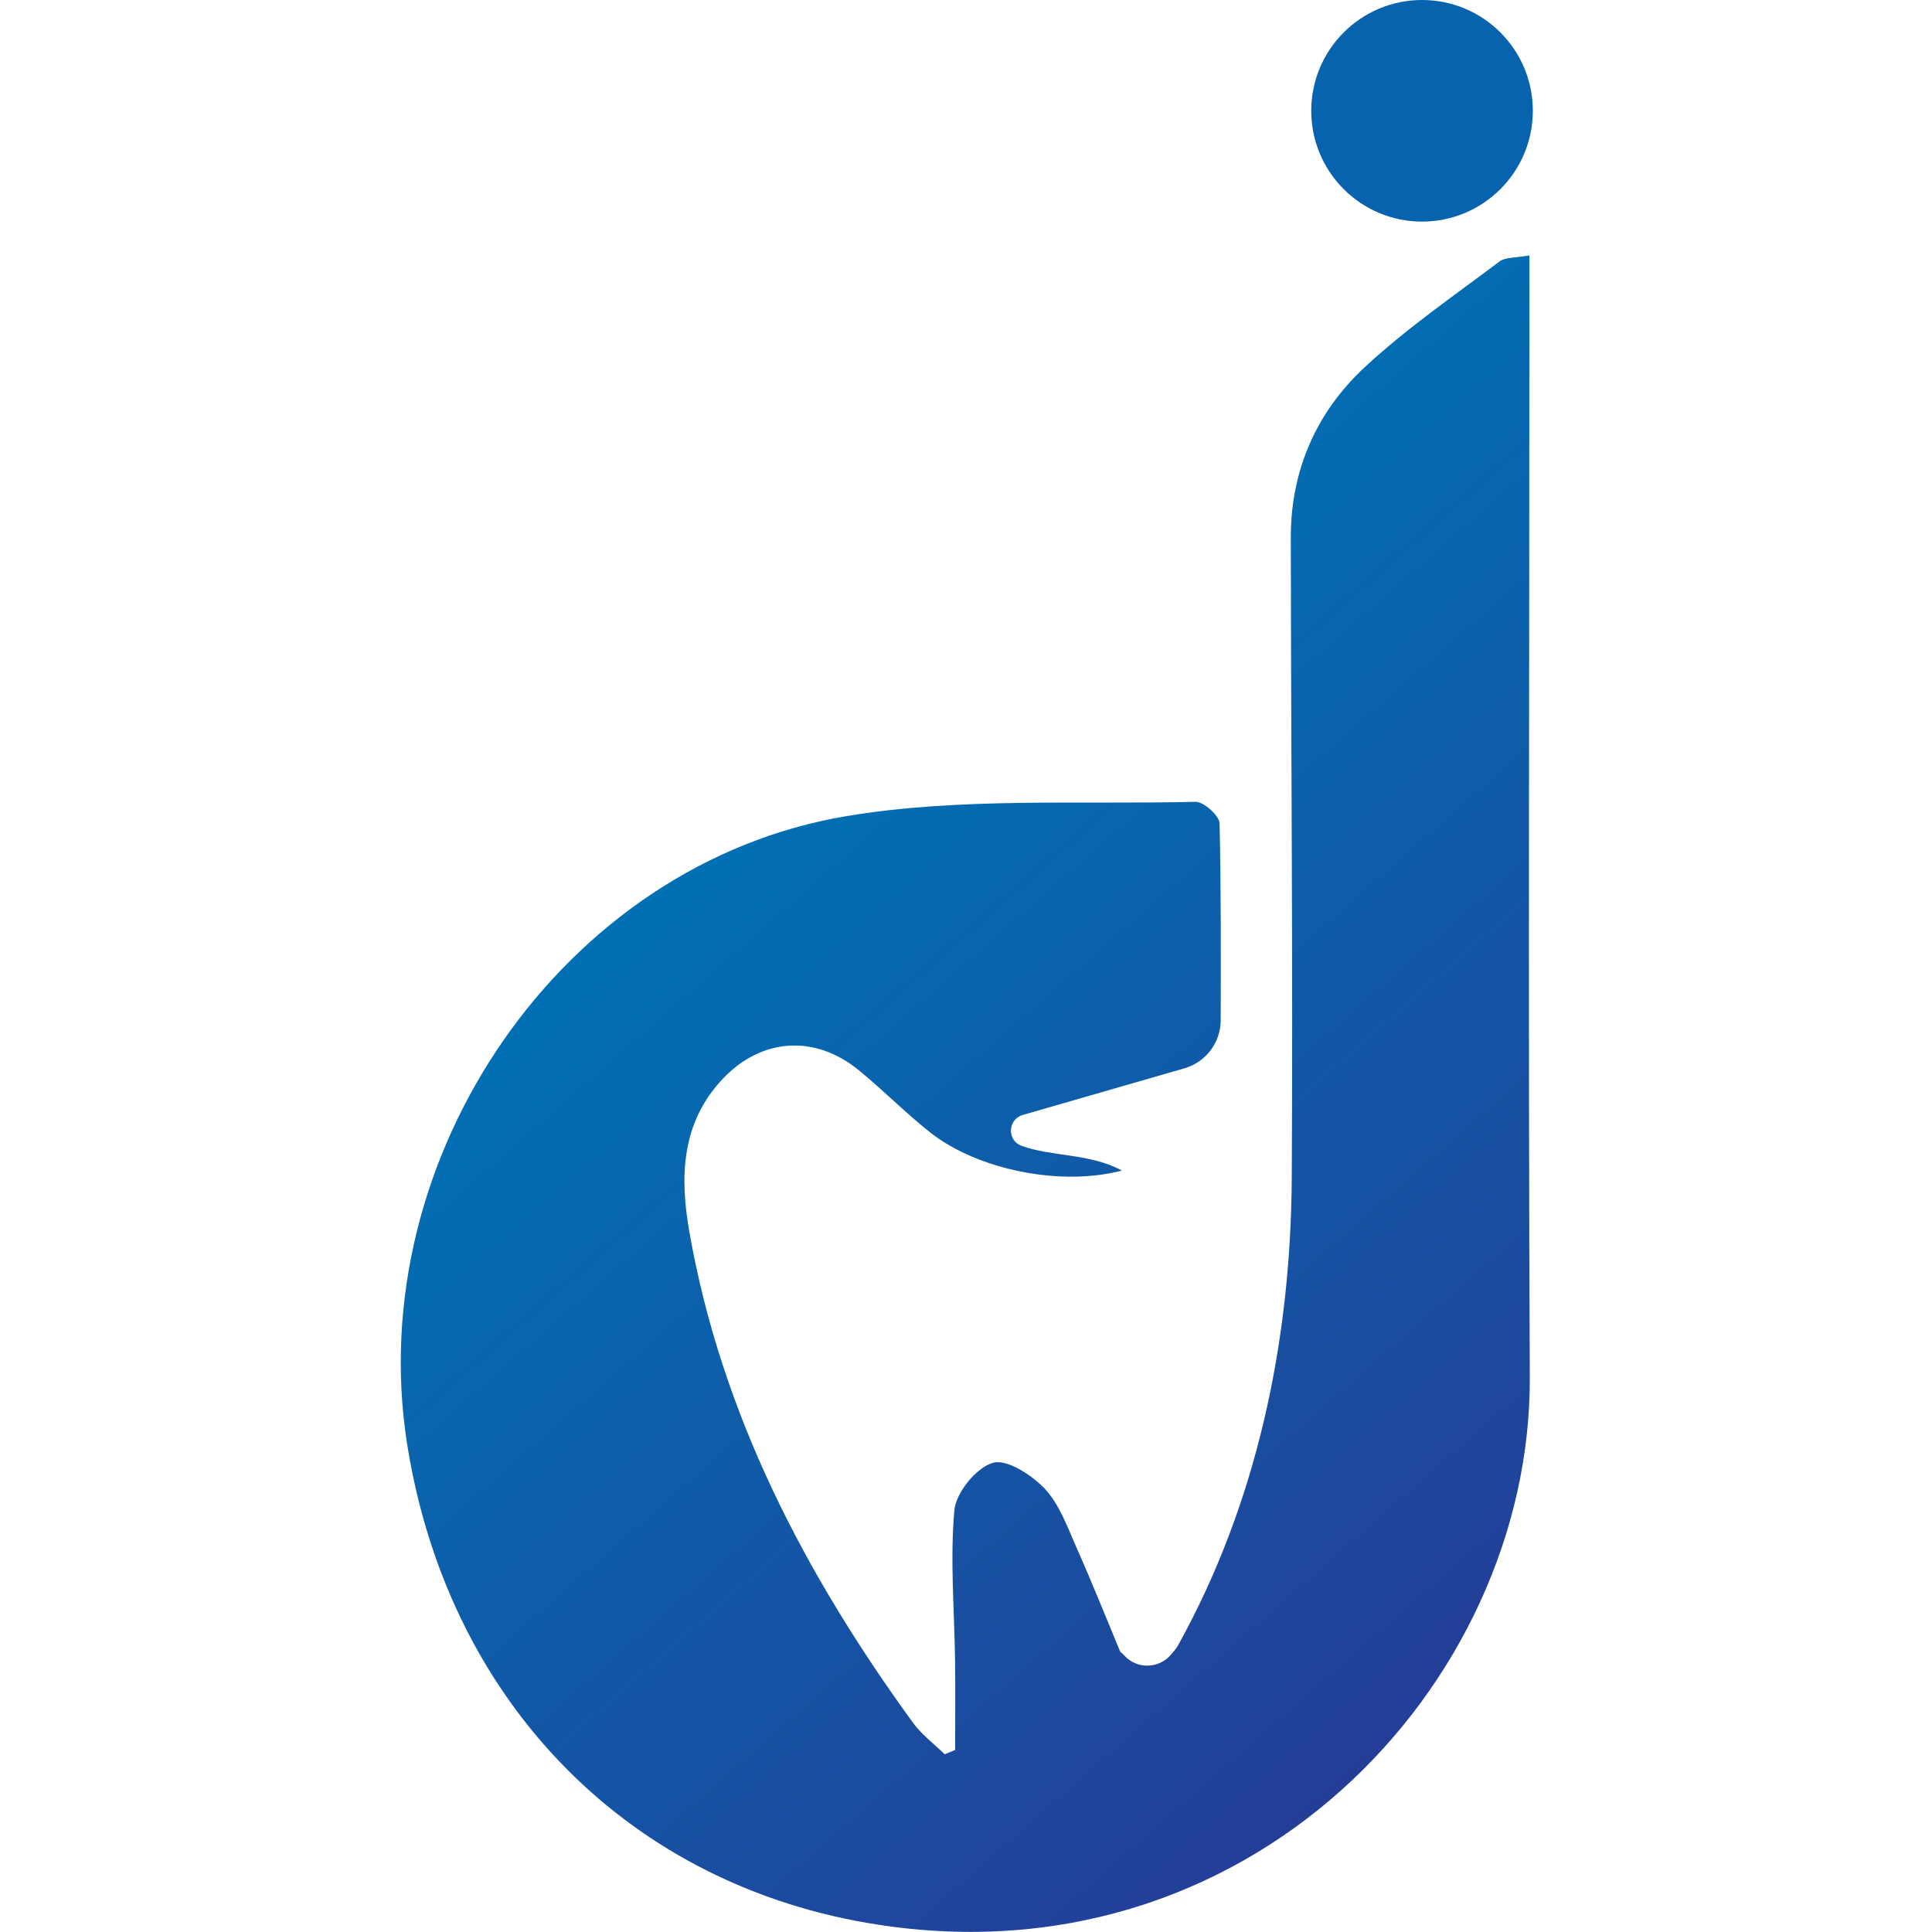 <svg xmlns="http://www.w3.org/2000/svg" xmlns:xlink="http://www.w3.org/1999/xlink" width="500" viewBox="0 0 375 375" height="500" preserveAspectRatio="xMidYMid meet"><defs><clipPath id="268702e0f4"><path d="M 77.477 49.52 L 297 49.52 L 297 375 L 77.477 375 Z M 77.477 49.52 " clip-rule="nonzero"></path></clipPath><clipPath id="e275ca8cb4"><path d="M 198.508 216.414 C 209.016 213.383 219.32 210.41 229.914 207.355 C 234.062 206.156 236.93 202.355 236.938 198.027 C 236.961 185.25 237.012 172.531 236.719 159.816 C 236.684 158.324 233.641 155.598 232.043 155.633 C 209.477 156.176 186.527 154.723 164.434 158.387 C 109.25 167.531 70.25 224.617 79.023 280.273 C 86.707 329.051 120.504 364.973 168.273 373.227 C 241.926 385.957 297.219 327.16 296.934 267.324 C 296.602 197.539 296.855 127.754 296.855 57.965 C 296.855 55.449 296.855 52.934 296.855 49.574 C 294.223 50.07 292.215 49.879 291.023 50.773 C 282.191 57.422 273.016 63.738 264.938 71.23 C 255.559 79.926 250.535 91.215 250.547 104.273 C 250.578 145.719 250.973 187.168 250.73 228.613 C 250.539 260.719 243.883 291.891 228.66 319.355 C 228.379 319.867 227.863 320.508 227.254 321.211 C 224.918 323.887 220.773 324.023 218.336 321.441 C 217.957 321.039 217.648 320.746 217.449 320.633 C 214.633 313.879 211.93 307.07 208.953 300.391 C 207.188 296.414 205.648 292.004 202.777 288.953 C 200.242 286.262 195.371 283.121 192.672 283.941 C 189.445 284.922 185.547 289.734 185.238 293.18 C 184.383 302.844 185.258 312.656 185.379 322.41 C 185.453 328.16 185.395 333.91 185.395 339.664 C 184.414 340.074 184.348 340.102 183.367 340.508 C 181.301 338.473 178.883 336.688 177.199 334.371 C 156.273 305.57 140.023 274.562 133.801 239.086 C 131.949 228.523 132.156 217.969 140.332 209.352 C 147.746 201.535 158.07 200.73 166.609 207.668 C 171.395 211.555 175.73 216 180.566 219.82 C 189.746 227.066 205.93 230.34 217.758 227.203 C 211.617 223.836 204.117 224.547 198.246 222.387 C 195.414 221.344 195.613 217.246 198.508 216.414 Z M 198.508 216.414 " clip-rule="nonzero"></path></clipPath><clipPath id="4cc5e10cd4"><path d="M 198.508 216.414 C 209.016 213.383 219.32 210.41 229.914 207.355 C 234.062 206.156 236.93 202.355 236.938 198.027 C 236.961 185.25 237.012 172.531 236.719 159.816 C 236.684 158.324 233.641 155.598 232.043 155.633 C 209.477 156.176 186.527 154.723 164.434 158.387 C 109.25 167.531 70.25 224.617 79.023 280.273 C 86.707 329.051 120.504 364.973 168.273 373.227 C 241.926 385.957 297.219 327.16 296.934 267.324 C 296.602 197.539 296.855 127.754 296.855 57.965 C 296.855 55.449 296.855 52.934 296.855 49.574 C 294.223 50.07 292.215 49.879 291.023 50.773 C 282.191 57.422 273.016 63.738 264.938 71.23 C 255.559 79.926 250.535 91.215 250.547 104.273 C 250.578 145.719 250.973 187.168 250.73 228.613 C 250.539 260.719 243.883 291.891 228.66 319.355 C 228.379 319.867 227.863 320.508 227.254 321.211 C 224.918 323.887 220.773 324.023 218.336 321.441 C 217.957 321.039 217.648 320.746 217.449 320.633 C 214.633 313.879 211.93 307.07 208.953 300.391 C 207.188 296.414 205.648 292.004 202.777 288.953 C 200.242 286.262 195.371 283.121 192.672 283.941 C 189.445 284.922 185.547 289.734 185.238 293.18 C 184.383 302.844 185.258 312.656 185.379 322.41 C 185.453 328.16 185.395 333.91 185.395 339.664 C 184.414 340.074 184.348 340.102 183.367 340.508 C 181.301 338.473 178.883 336.688 177.199 334.371 C 156.273 305.57 140.023 274.562 133.801 239.086 C 131.949 228.523 132.156 217.969 140.332 209.352 C 147.746 201.535 158.07 200.73 166.609 207.668 C 171.395 211.555 175.73 216 180.566 219.82 C 189.746 227.066 205.93 230.34 217.758 227.203 C 211.617 223.836 204.117 224.547 198.246 222.387 C 195.414 221.344 195.613 217.246 198.508 216.414 " clip-rule="nonzero"></path></clipPath><clipPath id="cf835fa24d"><path d="M 198.367 -63.133 L -96.289 196.078 L 169.098 498.664 L 463.754 239.457 Z M 198.367 -63.133 " clip-rule="nonzero"></path></clipPath><linearGradient x1="0.124" gradientTransform="matrix(296.525, 338.094, -337.586, 296.971, 39.047, 9.197)" y1="0" x2="0.99" gradientUnits="userSpaceOnUse" y2="0" id="4373418bc4"><stop stop-opacity="1" stop-color="rgb(0%, 60.399%, 86.299%)" offset="0"></stop><stop stop-opacity="1" stop-color="rgb(0%, 60.214%, 86.115%)" offset="0.008"></stop><stop stop-opacity="1" stop-color="rgb(0%, 59.814%, 85.715%)" offset="0.012"></stop><stop stop-opacity="1" stop-color="rgb(0%, 59.599%, 85.5%)" offset="0.016"></stop><stop stop-opacity="1" stop-color="rgb(0%, 59.409%, 85.309%)" offset="0.023"></stop><stop stop-opacity="1" stop-color="rgb(0%, 59.009%, 84.94%)" offset="0.027"></stop><stop stop-opacity="1" stop-color="rgb(0%, 58.8%, 84.763%)" offset="0.031"></stop><stop stop-opacity="1" stop-color="rgb(0%, 58.6%, 84.584%)" offset="0.035"></stop><stop stop-opacity="1" stop-color="rgb(0%, 58.4%, 84.407%)" offset="0.039"></stop><stop stop-opacity="1" stop-color="rgb(0%, 58.199%, 84.229%)" offset="0.043"></stop><stop stop-opacity="1" stop-color="rgb(0%, 57.999%, 84.05%)" offset="0.047"></stop><stop stop-opacity="1" stop-color="rgb(0%, 57.799%, 83.838%)" offset="0.051"></stop><stop stop-opacity="1" stop-color="rgb(0%, 57.599%, 83.626%)" offset="0.055"></stop><stop stop-opacity="1" stop-color="rgb(0%, 57.449%, 83.432%)" offset="0.062"></stop><stop stop-opacity="1" stop-color="rgb(0%, 57.098%, 83.06%)" offset="0.066"></stop><stop stop-opacity="1" stop-color="rgb(0%, 56.898%, 82.883%)" offset="0.07"></stop><stop stop-opacity="1" stop-color="rgb(0%, 56.699%, 82.726%)" offset="0.074"></stop><stop stop-opacity="1" stop-color="rgb(0%, 56.499%, 82.57%)" offset="0.078"></stop><stop stop-opacity="1" stop-color="rgb(0%, 56.235%, 82.285%)" offset="0.082"></stop><stop stop-opacity="1" stop-color="rgb(0%, 55.971%, 81.999%)" offset="0.086"></stop><stop stop-opacity="1" stop-color="rgb(0%, 55.779%, 81.799%)" offset="0.09"></stop><stop stop-opacity="1" stop-color="rgb(0%, 55.586%, 81.599%)" offset="0.094"></stop><stop stop-opacity="1" stop-color="rgb(0%, 55.373%, 81.4%)" offset="0.098"></stop><stop stop-opacity="1" stop-color="rgb(0%, 55.159%, 81.2%)" offset="0.102"></stop><stop stop-opacity="1" stop-color="rgb(0%, 54.98%, 81%)" offset="0.105"></stop><stop stop-opacity="1" stop-color="rgb(0%, 54.803%, 80.8%)" offset="0.109"></stop><stop stop-opacity="1" stop-color="rgb(0%, 54.625%, 80.598%)" offset="0.113"></stop><stop stop-opacity="1" stop-color="rgb(0%, 54.446%, 80.399%)" offset="0.117"></stop><stop stop-opacity="1" stop-color="rgb(0%, 54.268%, 80.199%)" offset="0.121"></stop><stop stop-opacity="1" stop-color="rgb(0%, 54.091%, 79.999%)" offset="0.125"></stop><stop stop-opacity="1" stop-color="rgb(0%, 53.894%, 79.817%)" offset="0.129"></stop><stop stop-opacity="1" stop-color="rgb(0%, 53.699%, 79.636%)" offset="0.133"></stop><stop stop-opacity="1" stop-color="rgb(0%, 53.488%, 79.417%)" offset="0.137"></stop><stop stop-opacity="1" stop-color="rgb(0%, 53.279%, 79.199%)" offset="0.141"></stop><stop stop-opacity="1" stop-color="rgb(0%, 53.088%, 79.012%)" offset="0.148"></stop><stop stop-opacity="1" stop-color="rgb(0%, 52.574%, 78.645%)" offset="0.152"></stop><stop stop-opacity="1" stop-color="rgb(0%, 52.251%, 78.467%)" offset="0.156"></stop><stop stop-opacity="1" stop-color="rgb(0%, 52.081%, 78.288%)" offset="0.164"></stop><stop stop-opacity="1" stop-color="rgb(0%, 51.733%, 77.933%)" offset="0.172"></stop><stop stop-opacity="1" stop-color="rgb(0%, 51.376%, 77.602%)" offset="0.18"></stop><stop stop-opacity="1" stop-color="rgb(0%, 50.97%, 77.246%)" offset="0.184"></stop><stop stop-opacity="1" stop-color="rgb(0%, 50.743%, 77.043%)" offset="0.188"></stop><stop stop-opacity="1" stop-color="rgb(0%, 50.565%, 76.865%)" offset="0.195"></stop><stop stop-opacity="1" stop-color="rgb(0%, 50.209%, 76.509%)" offset="0.203"></stop><stop stop-opacity="1" stop-color="rgb(0%, 49.854%, 76.154%)" offset="0.211"></stop><stop stop-opacity="1" stop-color="rgb(0%, 49.336%, 75.797%)" offset="0.215"></stop><stop stop-opacity="1" stop-color="rgb(0%, 48.999%, 75.62%)" offset="0.219"></stop><stop stop-opacity="1" stop-color="rgb(0%, 48.799%, 75.391%)" offset="0.223"></stop><stop stop-opacity="1" stop-color="rgb(0%, 48.599%, 75.163%)" offset="0.227"></stop><stop stop-opacity="1" stop-color="rgb(0%, 48.399%, 74.985%)" offset="0.23"></stop><stop stop-opacity="1" stop-color="rgb(0%, 48.199%, 74.808%)" offset="0.234"></stop><stop stop-opacity="1" stop-color="rgb(0%, 48%, 74.629%)" offset="0.238"></stop><stop stop-opacity="1" stop-color="rgb(0%, 47.8%, 74.452%)" offset="0.242"></stop><stop stop-opacity="1" stop-color="rgb(0%, 47.649%, 74.274%)" offset="0.25"></stop><stop stop-opacity="1" stop-color="rgb(0%, 47.319%, 73.897%)" offset="0.254"></stop><stop stop-opacity="1" stop-color="rgb(0%, 47.141%, 73.7%)" offset="0.258"></stop><stop stop-opacity="1" stop-color="rgb(0%, 46.962%, 73.499%)" offset="0.262"></stop><stop stop-opacity="1" stop-color="rgb(0%, 46.783%, 73.299%)" offset="0.266"></stop><stop stop-opacity="1" stop-color="rgb(0%, 46.555%, 73.099%)" offset="0.27"></stop><stop stop-opacity="1" stop-color="rgb(0%, 46.327%, 72.899%)" offset="0.273"></stop><stop stop-opacity="1" stop-color="rgb(0%, 46.149%, 72.699%)" offset="0.277"></stop><stop stop-opacity="1" stop-color="rgb(0%, 45.972%, 72.499%)" offset="0.281"></stop><stop stop-opacity="1" stop-color="rgb(0%, 45.735%, 72.348%)" offset="0.285"></stop><stop stop-opacity="1" stop-color="rgb(0%, 45.499%, 72.198%)" offset="0.289"></stop><stop stop-opacity="1" stop-color="rgb(0%, 45.299%, 71.999%)" offset="0.293"></stop><stop stop-opacity="1" stop-color="rgb(0%, 45.099%, 71.799%)" offset="0.297"></stop><stop stop-opacity="1" stop-color="rgb(0%, 44.899%, 71.599%)" offset="0.301"></stop><stop stop-opacity="1" stop-color="rgb(0%, 44.699%, 71.399%)" offset="0.305"></stop><stop stop-opacity="1" stop-color="rgb(0%, 44.499%, 71.199%)" offset="0.309"></stop><stop stop-opacity="1" stop-color="rgb(0%, 44.299%, 70.999%)" offset="0.312"></stop><stop stop-opacity="1" stop-color="rgb(0%, 44.099%, 70.799%)" offset="0.316"></stop><stop stop-opacity="1" stop-color="rgb(0%, 43.9%, 70.599%)" offset="0.32"></stop><stop stop-opacity="1" stop-color="rgb(0.04%, 43.858%, 70.558%)" offset="0.328"></stop><stop stop-opacity="1" stop-color="rgb(0.24%, 43.628%, 70.358%)" offset="0.336"></stop><stop stop-opacity="1" stop-color="rgb(0.418%, 43.269%, 70.2%)" offset="0.344"></stop><stop stop-opacity="1" stop-color="rgb(0.618%, 43.091%, 70.19%)" offset="0.352"></stop><stop stop-opacity="1" stop-color="rgb(0.821%, 42.874%, 69.991%)" offset="0.355"></stop><stop stop-opacity="1" stop-color="rgb(0.842%, 42.667%, 69.8%)" offset="0.359"></stop><stop stop-opacity="1" stop-color="rgb(1.021%, 42.522%, 69.789%)" offset="0.367"></stop><stop stop-opacity="1" stop-color="rgb(1.199%, 42.189%, 69.589%)" offset="0.375"></stop><stop stop-opacity="1" stop-color="rgb(1.387%, 42%, 69.398%)" offset="0.383"></stop><stop stop-opacity="1" stop-color="rgb(1.587%, 41.821%, 69.398%)" offset="0.391"></stop><stop stop-opacity="1" stop-color="rgb(1.79%, 41.431%, 69.208%)" offset="0.395"></stop><stop stop-opacity="1" stop-color="rgb(1.981%, 41.219%, 69.019%)" offset="0.398"></stop><stop stop-opacity="1" stop-color="rgb(2.17%, 41.028%, 69.008%)" offset="0.406"></stop><stop stop-opacity="1" stop-color="rgb(2.379%, 40.819%, 68.829%)" offset="0.414"></stop><stop stop-opacity="1" stop-color="rgb(2.518%, 40.64%, 68.629%)" offset="0.422"></stop><stop stop-opacity="1" stop-color="rgb(2.667%, 40.292%, 68.599%)" offset="0.43"></stop><stop stop-opacity="1" stop-color="rgb(2.835%, 39.915%, 68.462%)" offset="0.438"></stop><stop stop-opacity="1" stop-color="rgb(3.035%, 39.662%, 68.262%)" offset="0.445"></stop><stop stop-opacity="1" stop-color="rgb(3.238%, 39.459%, 68.059%)" offset="0.453"></stop><stop stop-opacity="1" stop-color="rgb(3.438%, 39.131%, 67.859%)" offset="0.461"></stop><stop stop-opacity="1" stop-color="rgb(3.616%, 38.87%, 67.799%)" offset="0.469"></stop><stop stop-opacity="1" stop-color="rgb(3.816%, 38.692%, 67.719%)" offset="0.477"></stop><stop stop-opacity="1" stop-color="rgb(4.007%, 38.383%, 67.569%)" offset="0.48"></stop><stop stop-opacity="1" stop-color="rgb(4.117%, 38.181%, 67.499%)" offset="0.484"></stop><stop stop-opacity="1" stop-color="rgb(4.208%, 37.981%, 67.389%)" offset="0.488"></stop><stop stop-opacity="1" stop-color="rgb(4.3%, 37.781%, 67.281%)" offset="0.492"></stop><stop stop-opacity="1" stop-color="rgb(4.398%, 37.689%, 67.189%)" offset="0.5"></stop><stop stop-opacity="1" stop-color="rgb(4.684%, 37.534%, 67.012%)" offset="0.508"></stop><stop stop-opacity="1" stop-color="rgb(4.987%, 37.306%, 66.812%)" offset="0.516"></stop><stop stop-opacity="1" stop-color="rgb(5.174%, 36.948%, 66.699%)" offset="0.52"></stop><stop stop-opacity="1" stop-color="rgb(5.249%, 36.749%, 66.699%)" offset="0.523"></stop><stop stop-opacity="1" stop-color="rgb(5.374%, 36.624%, 66.62%)" offset="0.531"></stop><stop stop-opacity="1" stop-color="rgb(5.568%, 36.43%, 66.42%)" offset="0.539"></stop><stop stop-opacity="1" stop-color="rgb(5.768%, 36.172%, 66.241%)" offset="0.547"></stop><stop stop-opacity="1" stop-color="rgb(5.945%, 35.796%, 66.042%)" offset="0.555"></stop><stop stop-opacity="1" stop-color="rgb(6.145%, 35.452%, 65.9%)" offset="0.562"></stop><stop stop-opacity="1" stop-color="rgb(6.326%, 35.271%, 65.871%)" offset="0.57"></stop><stop stop-opacity="1" stop-color="rgb(6.526%, 35.033%, 65.671%)" offset="0.574"></stop><stop stop-opacity="1" stop-color="rgb(6.699%, 34.822%, 65.5%)" offset="0.578"></stop><stop stop-opacity="1" stop-color="rgb(6.726%, 34.633%, 65.472%)" offset="0.586"></stop><stop stop-opacity="1" stop-color="rgb(6.926%, 34.271%, 65.271%)" offset="0.594"></stop><stop stop-opacity="1" stop-color="rgb(7.294%, 33.905%, 65.099%)" offset="0.609"></stop><stop stop-opacity="1" stop-color="rgb(7.643%, 33.505%, 64.899%)" offset="0.613"></stop><stop stop-opacity="1" stop-color="rgb(7.799%, 33.299%, 64.699%)" offset="0.617"></stop><stop stop-opacity="1" stop-color="rgb(7.799%, 33.299%, 64.699%)" offset="0.625"></stop><stop stop-opacity="1" stop-color="rgb(7.985%, 33.113%, 64.513%)" offset="0.633"></stop><stop stop-opacity="1" stop-color="rgb(8.185%, 32.738%, 64.313%)" offset="0.641"></stop><stop stop-opacity="1" stop-color="rgb(8.363%, 32.401%, 64.299%)" offset="0.648"></stop><stop stop-opacity="1" stop-color="rgb(8.563%, 32.225%, 64.124%)" offset="0.656"></stop><stop stop-opacity="1" stop-color="rgb(8.766%, 32.031%, 63.924%)" offset="0.664"></stop><stop stop-opacity="1" stop-color="rgb(8.966%, 31.676%, 63.742%)" offset="0.672"></stop><stop stop-opacity="1" stop-color="rgb(9.145%, 31.297%, 63.542%)" offset="0.68"></stop><stop stop-opacity="1" stop-color="rgb(9.344%, 31.055%, 63.365%)" offset="0.688"></stop><stop stop-opacity="1" stop-color="rgb(9.521%, 30.876%, 63.165%)" offset="0.695"></stop><stop stop-opacity="1" stop-color="rgb(9.721%, 30.548%, 63.1%)" offset="0.699"></stop><stop stop-opacity="1" stop-color="rgb(9.799%, 30.344%, 63.1%)" offset="0.703"></stop><stop stop-opacity="1" stop-color="rgb(9.924%, 30.145%, 62.973%)" offset="0.707"></stop><stop stop-opacity="1" stop-color="rgb(10.051%, 29.947%, 62.846%)" offset="0.711"></stop><stop stop-opacity="1" stop-color="rgb(10.124%, 29.872%, 62.773%)" offset="0.719"></stop><stop stop-opacity="1" stop-color="rgb(10.303%, 29.695%, 62.621%)" offset="0.727"></stop><stop stop-opacity="1" stop-color="rgb(10.596%, 29.402%, 62.471%)" offset="0.734"></stop><stop stop-opacity="1" stop-color="rgb(10.892%, 29.106%, 62.399%)" offset="0.742"></stop><stop stop-opacity="1" stop-color="rgb(11.095%, 28.903%, 62.303%)" offset="0.75"></stop><stop stop-opacity="1" stop-color="rgb(11.295%, 28.618%, 62.103%)" offset="0.758"></stop><stop stop-opacity="1" stop-color="rgb(11.473%, 28.239%, 61.925%)" offset="0.766"></stop><stop stop-opacity="1" stop-color="rgb(11.732%, 27.881%, 61.725%)" offset="0.781"></stop><stop stop-opacity="1" stop-color="rgb(12.059%, 27.538%, 61.533%)" offset="0.789"></stop><stop stop-opacity="1" stop-color="rgb(12.241%, 27.177%, 61.333%)" offset="0.797"></stop><stop stop-opacity="1" stop-color="rgb(12.39%, 26.845%, 61.156%)" offset="0.805"></stop><stop stop-opacity="1" stop-color="rgb(12.532%, 26.666%, 60.954%)" offset="0.812"></stop><stop stop-opacity="1" stop-color="rgb(12.732%, 26.443%, 60.799%)" offset="0.82"></stop><stop stop-opacity="1" stop-color="rgb(12.912%, 26.065%, 60.786%)" offset="0.828"></stop><stop stop-opacity="1" stop-color="rgb(13.136%, 25.687%, 60.587%)" offset="0.832"></stop><stop stop-opacity="1" stop-color="rgb(13.348%, 25.499%, 60.399%)" offset="0.836"></stop><stop stop-opacity="1" stop-color="rgb(13.524%, 25.485%, 60.385%)" offset="0.844"></stop><stop stop-opacity="1" stop-color="rgb(13.702%, 25.282%, 60.185%)" offset="0.852"></stop><stop stop-opacity="1" stop-color="rgb(13.893%, 24.904%, 59.999%)" offset="0.859"></stop><stop stop-opacity="1" stop-color="rgb(14.09%, 24.527%, 59.818%)" offset="0.867"></stop><stop stop-opacity="1" stop-color="rgb(14.293%, 24.318%, 59.618%)" offset="0.875"></stop><stop stop-opacity="1" stop-color="rgb(14.493%, 24.115%, 59.599%)" offset="0.883"></stop><stop stop-opacity="1" stop-color="rgb(14.671%, 23.743%, 59.425%)" offset="0.891"></stop><stop stop-opacity="1" stop-color="rgb(15.022%, 23.375%, 59.074%)" offset="0.906"></stop><stop stop-opacity="1" stop-color="rgb(15.25%, 22.989%, 58.849%)" offset="0.91"></stop><stop stop-opacity="1" stop-color="rgb(15.3%, 22.78%, 58.8%)" offset="0.914"></stop><stop stop-opacity="1" stop-color="rgb(15.453%, 22.624%, 58.8%)" offset="0.922"></stop><stop stop-opacity="1" stop-color="rgb(15.652%, 22.433%, 58.656%)" offset="0.93"></stop><stop stop-opacity="1" stop-color="rgb(15.831%, 22.267%, 58.456%)" offset="0.938"></stop><stop stop-opacity="1" stop-color="rgb(16.151%, 21.947%, 58.278%)" offset="0.945"></stop><stop stop-opacity="1" stop-color="rgb(16.42%, 21.568%, 58.078%)" offset="0.953"></stop><stop stop-opacity="1" stop-color="rgb(16.612%, 21.289%, 57.999%)" offset="0.961"></stop><stop stop-opacity="1" stop-color="rgb(16.812%, 21.086%, 57.886%)" offset="0.969"></stop><stop stop-opacity="1" stop-color="rgb(17%, 20.784%, 57.686%)" offset="0.977"></stop><stop stop-opacity="1" stop-color="rgb(17.2%, 20.407%, 57.53%)" offset="0.984"></stop><stop stop-opacity="1" stop-color="rgb(17.448%, 20.03%, 57.381%)" offset="1"></stop></linearGradient><clipPath id="071d0174f5"><path d="M 254.512 0 L 297.523 0 L 297.523 43.012 L 254.512 43.012 Z M 254.512 0 " clip-rule="nonzero"></path></clipPath><clipPath id="eed8eaf9b3"><path d="M 276.016 0 C 264.141 0 254.512 9.629 254.512 21.504 C 254.512 33.383 264.141 43.012 276.016 43.012 C 287.895 43.012 297.523 33.383 297.523 21.504 C 297.523 9.629 287.895 0 276.016 0 Z M 276.016 0 " clip-rule="nonzero"></path></clipPath></defs><g clip-path="url(#268702e0f4)"><g clip-path="url(#e275ca8cb4)"><g clip-path="url(#4cc5e10cd4)"><g clip-path="url(#cf835fa24d)"><path fill="url(#4373418bc4)" d="M 201.496 -59.523 L -83.633 191.301 L 173.16 484.098 L 458.289 233.27 Z M 201.496 -59.523 " fill-rule="nonzero"></path></g></g></g></g><g clip-path="url(#071d0174f5)"><g clip-path="url(#eed8eaf9b3)"><path fill="#0863ae" d="M 254.512 0 L 297.523 0 L 297.523 43.012 L 254.512 43.012 Z M 254.512 0 " fill-opacity="1" fill-rule="nonzero"></path></g></g></svg>